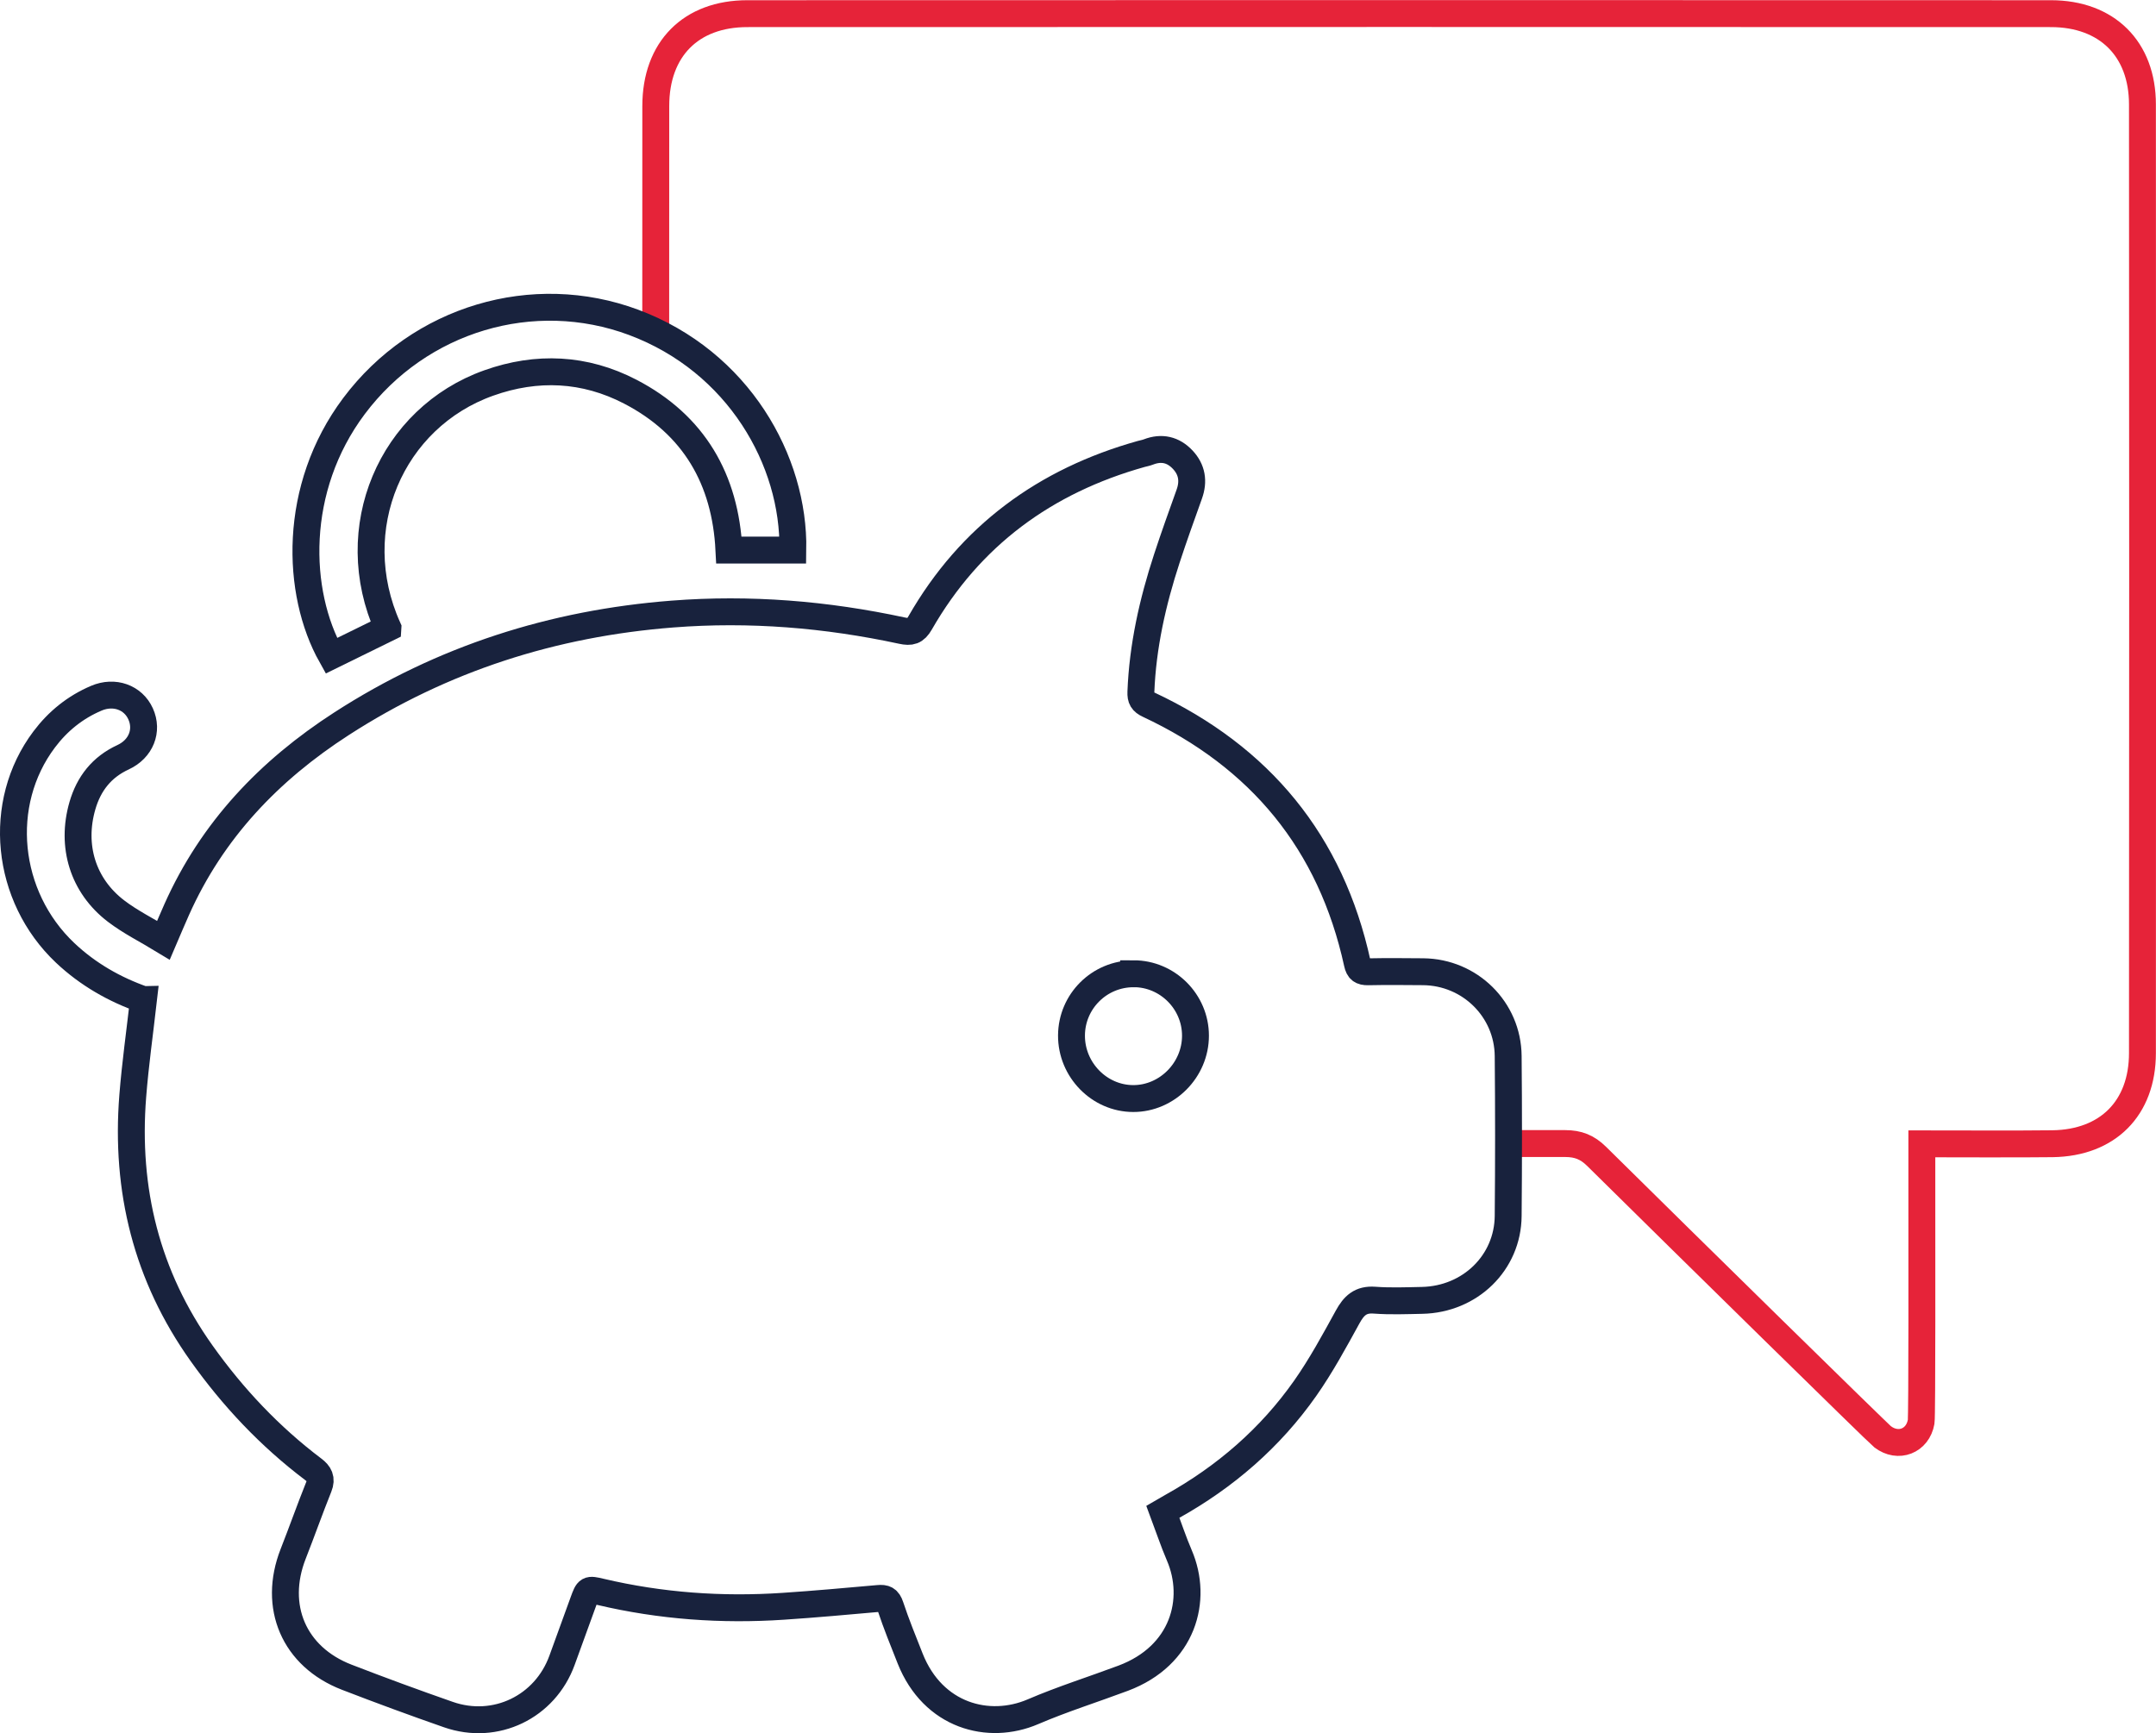 <?xml version="1.0" encoding="utf-8"?>
<svg xmlns="http://www.w3.org/2000/svg" id="Layer_2" viewBox="0 0 400.8 322.28">
  <defs>
    <style>.cls-1{stroke:#e62339;}.cls-1,.cls-2{fill:none;stroke-miterlimit:10;stroke-width:5px;}.cls-2{stroke:#18223d;}</style>
  </defs>
  <g id="Layer_1-2">
    <g>
      <path class="cls-1" d="M280.01,212.64c2.7,0,8.24,0,10.95,0,2.42,0,4.13,.68,5.86,2.39,16.93,16.74,52.37,51.53,53.17,52.14,2.89,2.2,6.53,.79,7.15-2.8,.19-1.09,.13-32.93,.13-47.72,0-1.19,0-2.38,0-3.96,3.29,0,19.25,.06,24.31-.02,10.23-.15,16.69-6.58,16.7-16.84,.04-53.61,.05-122.81,0-176.41,0-10.34-6.61-16.87-17-16.88-79.84-.03-162.51-.03-242.35,0-10.5,0-17.02,6.59-17.02,17.17,0,8.48,0,32.54-.01,41.02"/>
      <g>
        <path class="cls-2" d="M72.11,116.78c-3.58,1.76-7.04,3.46-10.51,5.16-6.59-11.75-7.25-31.15,4.21-46.44,12.17-16.24,33.31-22.52,51.98-15.56,19.5,7.28,29.89,25.75,29.6,42.34h-11.88c-.66-13.14-6.48-23.3-18.36-29.46-8.44-4.38-17.35-4.79-26.28-1.61-18.14,6.45-27.07,27.06-18.76,45.56Z"/>
        <g>
          <path class="cls-2" d="M26.65,185.87c-5.34-1.87-10.29-4.68-14.53-8.68-11.12-10.51-12.84-27.81-3.91-39.69,2.55-3.4,5.77-6,9.7-7.67,3.33-1.42,6.84-.17,8.23,2.91,1.41,3.11,.08,6.52-3.27,8.07-3.96,1.83-6.36,4.9-7.55,9.01-2.16,7.47,.07,14.86,6.24,19.58,2.68,2.05,5.76,3.57,8.83,5.44,.95-2.21,1.67-3.96,2.45-5.69,6.58-14.76,17.2-25.89,30.68-34.59,18.76-12.11,39.29-18.65,61.49-20.38,14.39-1.12,28.58,.05,42.65,3.08,1.64,.35,2.48,.16,3.39-1.43,9.29-16.21,23.23-26.41,41.11-31.42,.45-.12,.91-.2,1.34-.37,2.44-.94,4.59-.44,6.35,1.42,1.75,1.85,2.1,4.03,1.23,6.44-1.42,3.98-2.86,7.95-4.17,11.97-2.64,8.07-4.49,16.29-4.82,24.81-.05,1.23,.28,1.81,1.42,2.34,20.76,9.72,33.91,25.61,38.82,48.12,.26,1.21,.78,1.58,1.98,1.56,3.42-.07,6.84-.04,10.26-.01,8.68,.08,15.73,7,15.8,15.68,.09,9.91,.09,19.82,0,29.73-.07,8.7-7.07,15.51-16,15.7-2.95,.06-5.92,.18-8.86-.04-2.58-.19-3.83,1.02-4.98,3.12-2.48,4.51-4.94,9.06-7.89,13.26-6.49,9.24-14.87,16.48-24.74,21.98-.55,.31-1.1,.63-1.72,.99,1.03,2.74,1.93,5.47,3.06,8.11,3.53,8.21,.75,18.65-10.45,22.84-5.58,2.09-11.29,3.88-16.76,6.23-8.24,3.54-18.58,.81-22.83-9.89-1.28-3.23-2.59-6.45-3.68-9.74-.43-1.3-1.03-1.54-2.23-1.43-5.88,.52-11.77,1.06-17.66,1.45-11.46,.77-22.8-.04-33.99-2.68-2.32-.55-2.34-.52-3.18,1.77-1.33,3.64-2.66,7.29-3.97,10.93-3.14,8.7-12.37,13.18-21.13,10.12-6.34-2.21-12.64-4.53-18.9-6.95-9.81-3.79-13.8-13.13-9.96-22.93,1.63-4.15,3.11-8.35,4.77-12.49,.6-1.5,.09-2.39-1.04-3.24-8.06-6.09-14.91-13.35-20.76-21.58-10.21-14.35-14.17-30.39-12.79-47.81,.47-5.93,1.3-11.82,2-17.95Z"/>
          <path class="cls-2" d="M210.74,181.06c6.31,0,11.5,5.2,11.5,11.52,0,6.37-5.27,11.7-11.57,11.69-6.31-.01-11.52-5.35-11.48-11.75,.04-6.34,5.2-11.46,11.55-11.45Z"/>
        </g>
      </g>
    </g>
  </g>
</svg>
